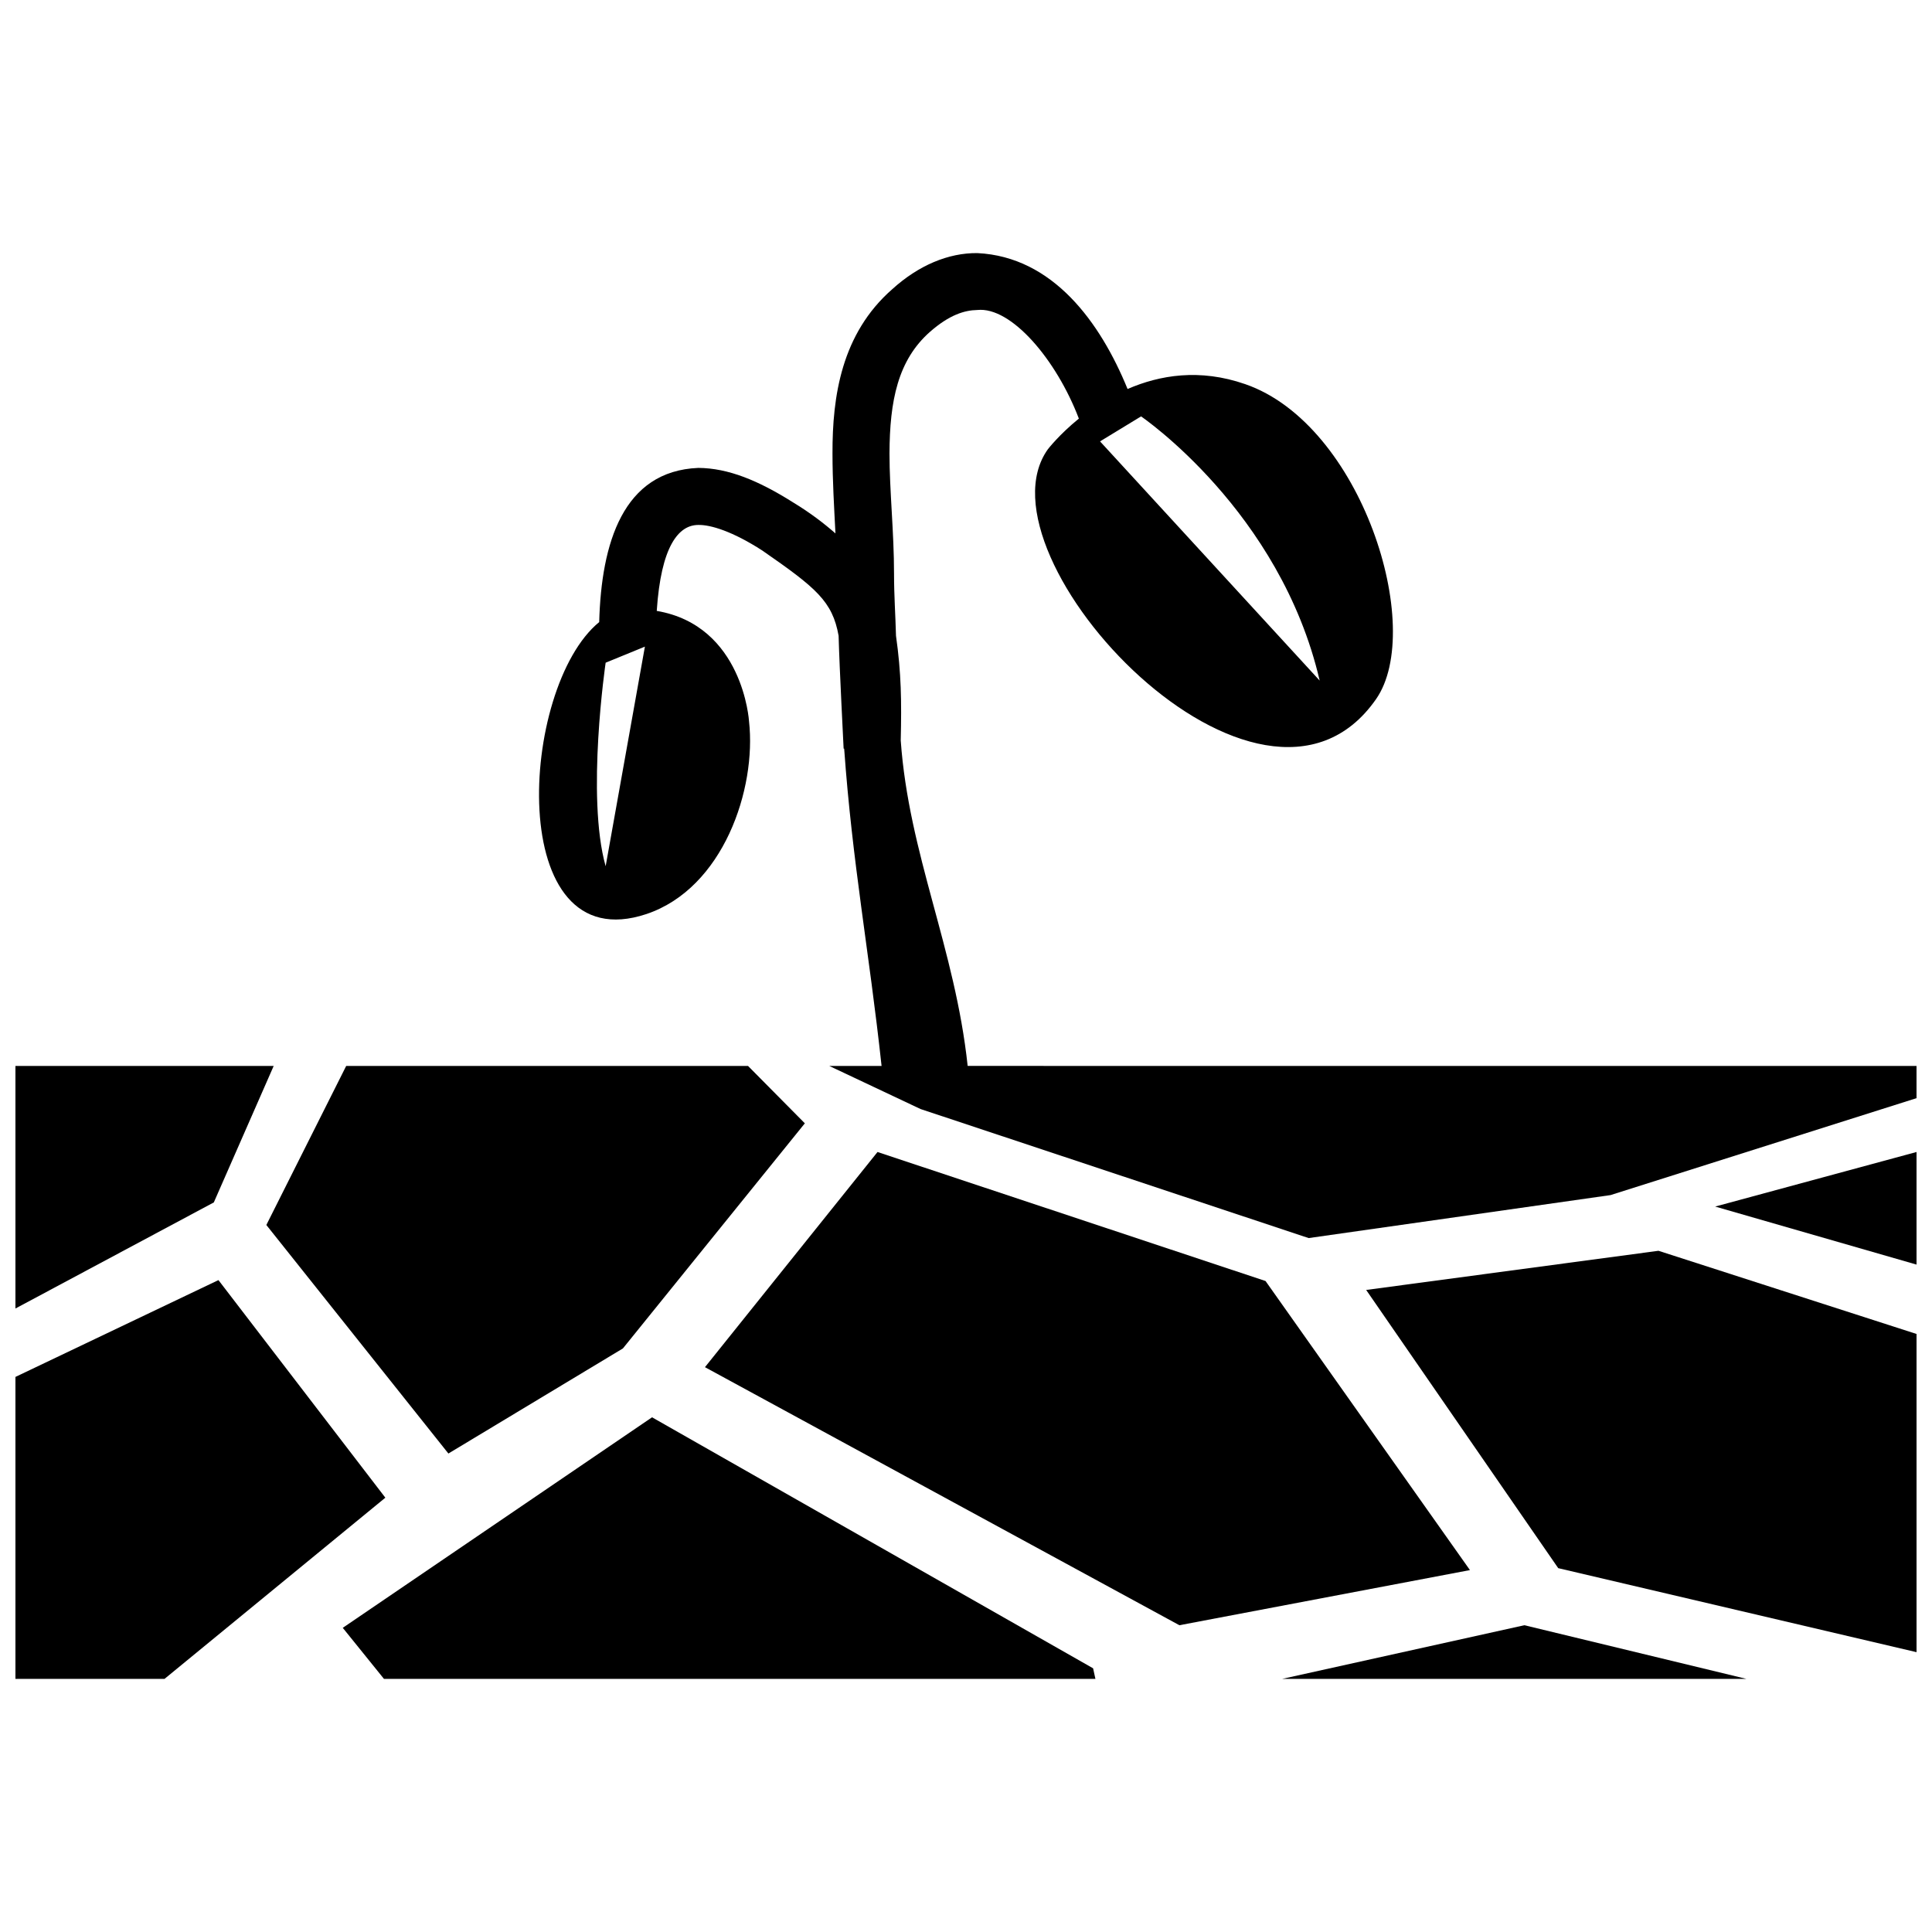 <?xml version="1.0" encoding="UTF-8"?>
<!-- Uploaded to: ICON Repo, www.svgrepo.com, Generator: ICON Repo Mixer Tools -->
<svg width="800px" height="800px" version="1.1" viewBox="144 144 512 512" xmlns="http://www.w3.org/2000/svg">
 <defs>
  <clipPath id="e">
   <path d="m286 211h365.9v262h-365.9z"/>
  </clipPath>
  <clipPath id="d">
   <path d="m148.09 426h68.906v65h-68.906z"/>
  </clipPath>
  <clipPath id="c">
   <path d="m506 475h145.9v107h-145.9z"/>
  </clipPath>
  <clipPath id="b">
   <path d="m598 449h53.902v31h-53.902z"/>
  </clipPath>
  <clipPath id="a">
   <path d="m148.09 483h98.906v106h-98.906z"/>
  </clipPath>
 </defs>
 <path d="m533.55 560.09-77 14.613-125.73-68.387 45.73-57.023 102.83 34.191z"/>
 <g clip-path="url(#e)">
  <path d="m400.44 426.48c-3.344-31.27-15.598-56.055-17.738-86.254 0.246-10.344 0.145-17.922-1.254-27.734-0.145-5.621-0.52-10.664-0.52-16.434 0-11-1.203-21.992-1.203-31.871 0.051-13.984 2.211-24.746 10.75-32.266 5.094-4.465 9.105-5.707 12.52-5.769 8.953-0.945 20.934 13.09 26.914 28.781-5.266 4.281-8.219 8.133-8.219 8.133-20.367 28.527 56.457 110.1 86.988 66.199 13.062-18.781-3.789-72.781-34.688-83.465-12.102-4.207-22.68-2.387-31.172 1.289-7.227-17.688-19.797-35.051-39.82-36.016-7.652-0.074-15.547 3.223-22.535 9.559-13.457 11.785-15.891 28.375-15.844 43.555 0 7.254 0.441 14.305 0.785 21.172-3.148-2.754-6.715-5.473-11.145-8.168-9.301-5.879-17.32-9.141-25.191-9.191-19.977 0.812-25.711 19.941-26.273 40.859-21.23 17.367-25.141 89.914 12.496 77.379 20.395-6.836 29.227-33.152 27.207-51.117 0 0-1.551-25.336-24.453-29.227 1.133-17.121 5.758-22.777 11.023-22.777 3.25-0.074 9.105 1.707 16.973 6.793 14.242 9.875 18.574 13.441 20.199 22.582 0.223 8.645 1.305 28.98 1.328 29.902h0.145c2.168 30.355 6.594 53.496 9.914 84.086h-13.875l24.207 11.426 102.85 34.195 80-11.391 81.09-25.688v-8.535zm45.953-172.13s36.898 25.055 47.332 70.008l-58.203-63.387zm-141.89 119.21c-5.215-18.449 0-53.938 0-53.938l10.402-4.258z"/>
 </g>
 <path d="m262.83 529.2 46.246-27.852 48.215-59.656-15.051-15.199h-106.5l-21.156 42.141z"/>
 <path d="m316.8 519.6-81.965 55.793 10.922 13.531h188.54l-0.613-2.805z"/>
 <g clip-path="url(#d)">
  <path d="m148.09 426.49v64.281l52.574-28.117 15.863-36.164z"/>
 </g>
 <g clip-path="url(#c)">
  <path d="m506.05 485.85 50.895 73.727 94.957 22.266v-84.328l-68.387-22.043z"/>
 </g>
 <g clip-path="url(#b)">
  <path d="m651.9 479.13v-29.84l-53.359 14.461z"/>
 </g>
 <g clip-path="url(#a)">
  <path d="m201.89 483.24-53.801 25.66v80.023h39.508l58.523-48.02z"/>
 </g>
 <path d="m483.79 588.92h123.03l-58.844-14.219z"/>
</svg>